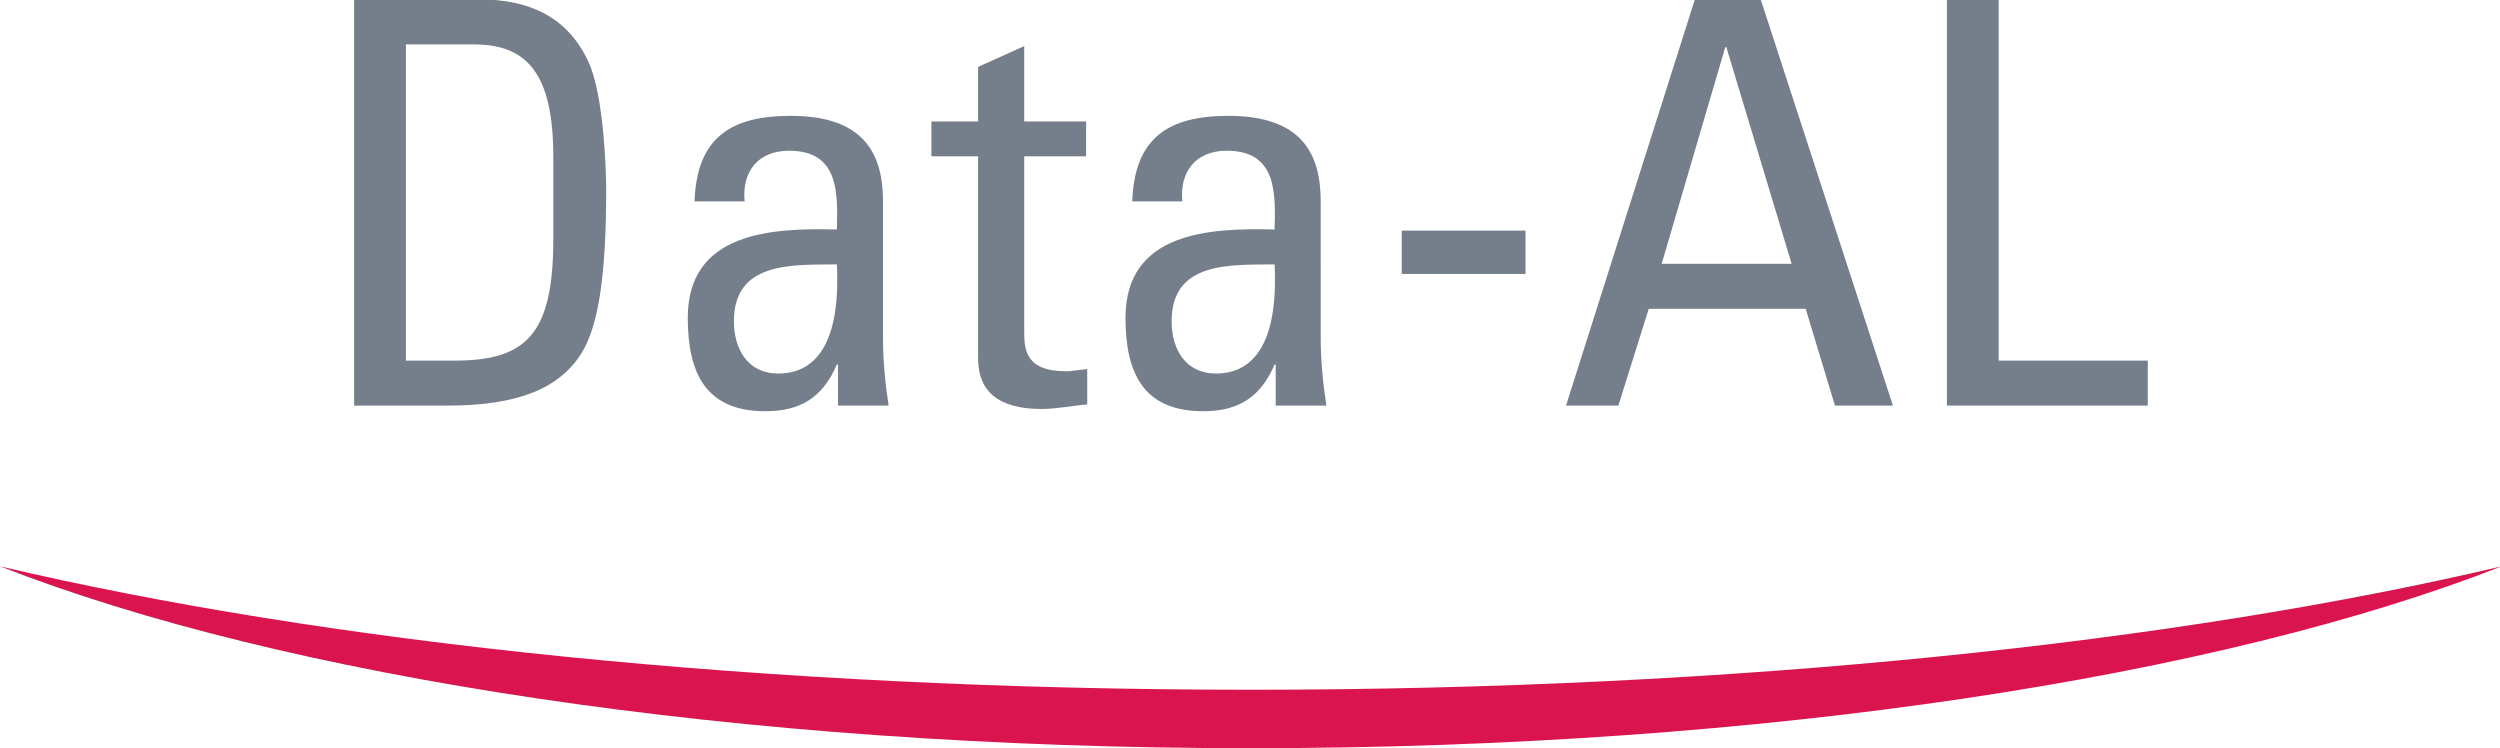 <?xml version="1.0" encoding="UTF-8" standalone="no"?>
<svg
   xmlns:dc="http://purl.org/dc/elements/1.1/"
   xmlns:cc="http://creativecommons.org/ns#"
   xmlns:rdf="http://www.w3.org/1999/02/22-rdf-syntax-ns#"
   xmlns:svg="http://www.w3.org/2000/svg"
   xmlns="http://www.w3.org/2000/svg"
   id="svg8"
   version="1.1"
   viewBox="0 0 132.915 39.786"
   height="39.786mm"
   width="132.915mm">
  <defs
     id="defs2" />
  <g
     transform="translate(-43.156,-243.089)"
     id="layer1">
    <g
       id="g4534"
       transform="matrix(0.353,0,0,-0.353,34.617,294.91)">
      <path
         d="m 77.527,146.894 h 18.812 c 7.796,0 13.388,-2.796 16.439,-9.321 2.457,-5.169 2.712,-17.371 2.712,-19.321 0,-13.049 -1.187,-20.591 -3.729,-24.659 -3.304,-5.254 -9.491,-7.88 -20.168,-7.88 H 77.527 v 61.181 m 7.796,-54.402 h 7.372 c 10.846,0 14.829,4.068 14.829,18.303 v 12.372 c 0,12.372 -3.813,16.948 -11.948,16.948 H 85.323 V 92.492"
         style="fill:#747f8b;fill-opacity:1;fill-rule:nonzero;stroke:none"
         id="path4536" />
      <path
         d="m 150.401,91.898 h -0.169 c -2.119,-4.914 -5.424,-7.033 -10.762,-7.033 -9.067,0 -11.694,5.847 -11.694,14.067 0,12.965 12.711,13.558 22.456,13.304 0.169,5.678 0.254,11.864 -7.203,11.864 -4.66,0 -7.118,-3.136 -6.694,-7.627 h -7.542 c 0.339,9.575 5.423,12.881 14.49,12.881 11.016,0 13.898,-5.678 13.898,-12.881 V 95.881 c 0,-3.389 0.338,-6.863 0.847,-10.168 h -7.627 v 6.185 m -15.676,6.526 c 0,-4.152 2.034,-7.881 6.694,-7.881 4.237,0 9.491,2.627 8.813,16.439 -6.609,-0.084 -15.507,0.509 -15.507,-8.558"
         style="fill:#747f8b;fill-opacity:1;fill-rule:nonzero;stroke:none"
         id="path4538" />
      <path
         d="m 171.501,128.506 v 8.22 l 6.949,3.135 v -11.355 h 9.321 v -5.254 h -9.321 V 97.068 c 0,-2.712 0,-6.186 6.355,-6.186 0.509,0 1.611,0.17 3.135,0.339 v -5.338 c -2.288,-0.17 -4.575,-0.679 -6.863,-0.679 -6.61,0 -9.576,2.712 -9.576,7.627 v 30.421 h -7.033 v 5.254 h 7.033"
         style="fill:#747f8b;fill-opacity:1;fill-rule:nonzero;stroke:none"
         id="path4540" />
      <path
         d="m 216.327,91.898 h -0.168 c -2.119,-4.914 -5.424,-7.033 -10.763,-7.033 -9.066,0 -11.694,5.847 -11.694,14.067 0,12.965 12.711,13.558 22.457,13.304 0.168,5.678 0.253,11.864 -7.203,11.864 -4.661,0 -7.119,-3.136 -6.695,-7.627 h -7.541 c 0.338,9.575 5.423,12.881 14.489,12.881 11.017,0 13.897,-5.678 13.897,-12.881 V 95.881 c 0,-3.389 0.34,-6.863 0.849,-10.168 h -7.628 v 6.185 m -15.676,6.526 c 0,-4.152 2.034,-7.881 6.694,-7.881 4.237,0 9.491,2.627 8.814,16.439 -6.61,-0.084 -15.508,0.509 -15.508,-8.558"
         style="fill:#747f8b;fill-opacity:1;fill-rule:nonzero;stroke:none"
         id="path4542" />
      <path
         d="m 235.309,105.542 h 18.643 v 6.525 h -18.643 z"
         style="fill:#747f8b;fill-opacity:1;fill-rule:nonzero;stroke:none"
         id="path4544" />
      <path
         d="m 279.458,146.894 h 9.913 l 19.915,-61.181 h -8.73 l -4.405,14.575 h -23.643 l -4.575,-14.575 h -7.882 l 19.407,61.181 m 4.745,-7.203 h -0.169 l -9.577,-32.624 h 19.575 l -9.829,32.624"
         style="fill:#747f8b;fill-opacity:1;fill-rule:nonzero;stroke:none"
         id="path4546" />
      <path
         d="m 317.419,85.713 v 61.181 h 7.795 V 92.492 h 22.455 v -6.779 h -30.25"
         style="fill:#747f8b;fill-opacity:1;fill-rule:nonzero;stroke:none"
         id="path4548" />
      <path
         d="M 212.582,42.918 C 139.423,42.918 73.065,50 24.205,61.503 66.563,44.91 135.14,34.114 212.585,34.114 c 77.448,0 146.029,10.796 188.387,27.393 C 352.11,50.004 285.75,42.918 212.582,42.918"
         style="fill:#da144f;fill-opacity:1;fill-rule:nonzero;stroke:none"
         id="path4550" />
    </g>
  </g>
</svg>
